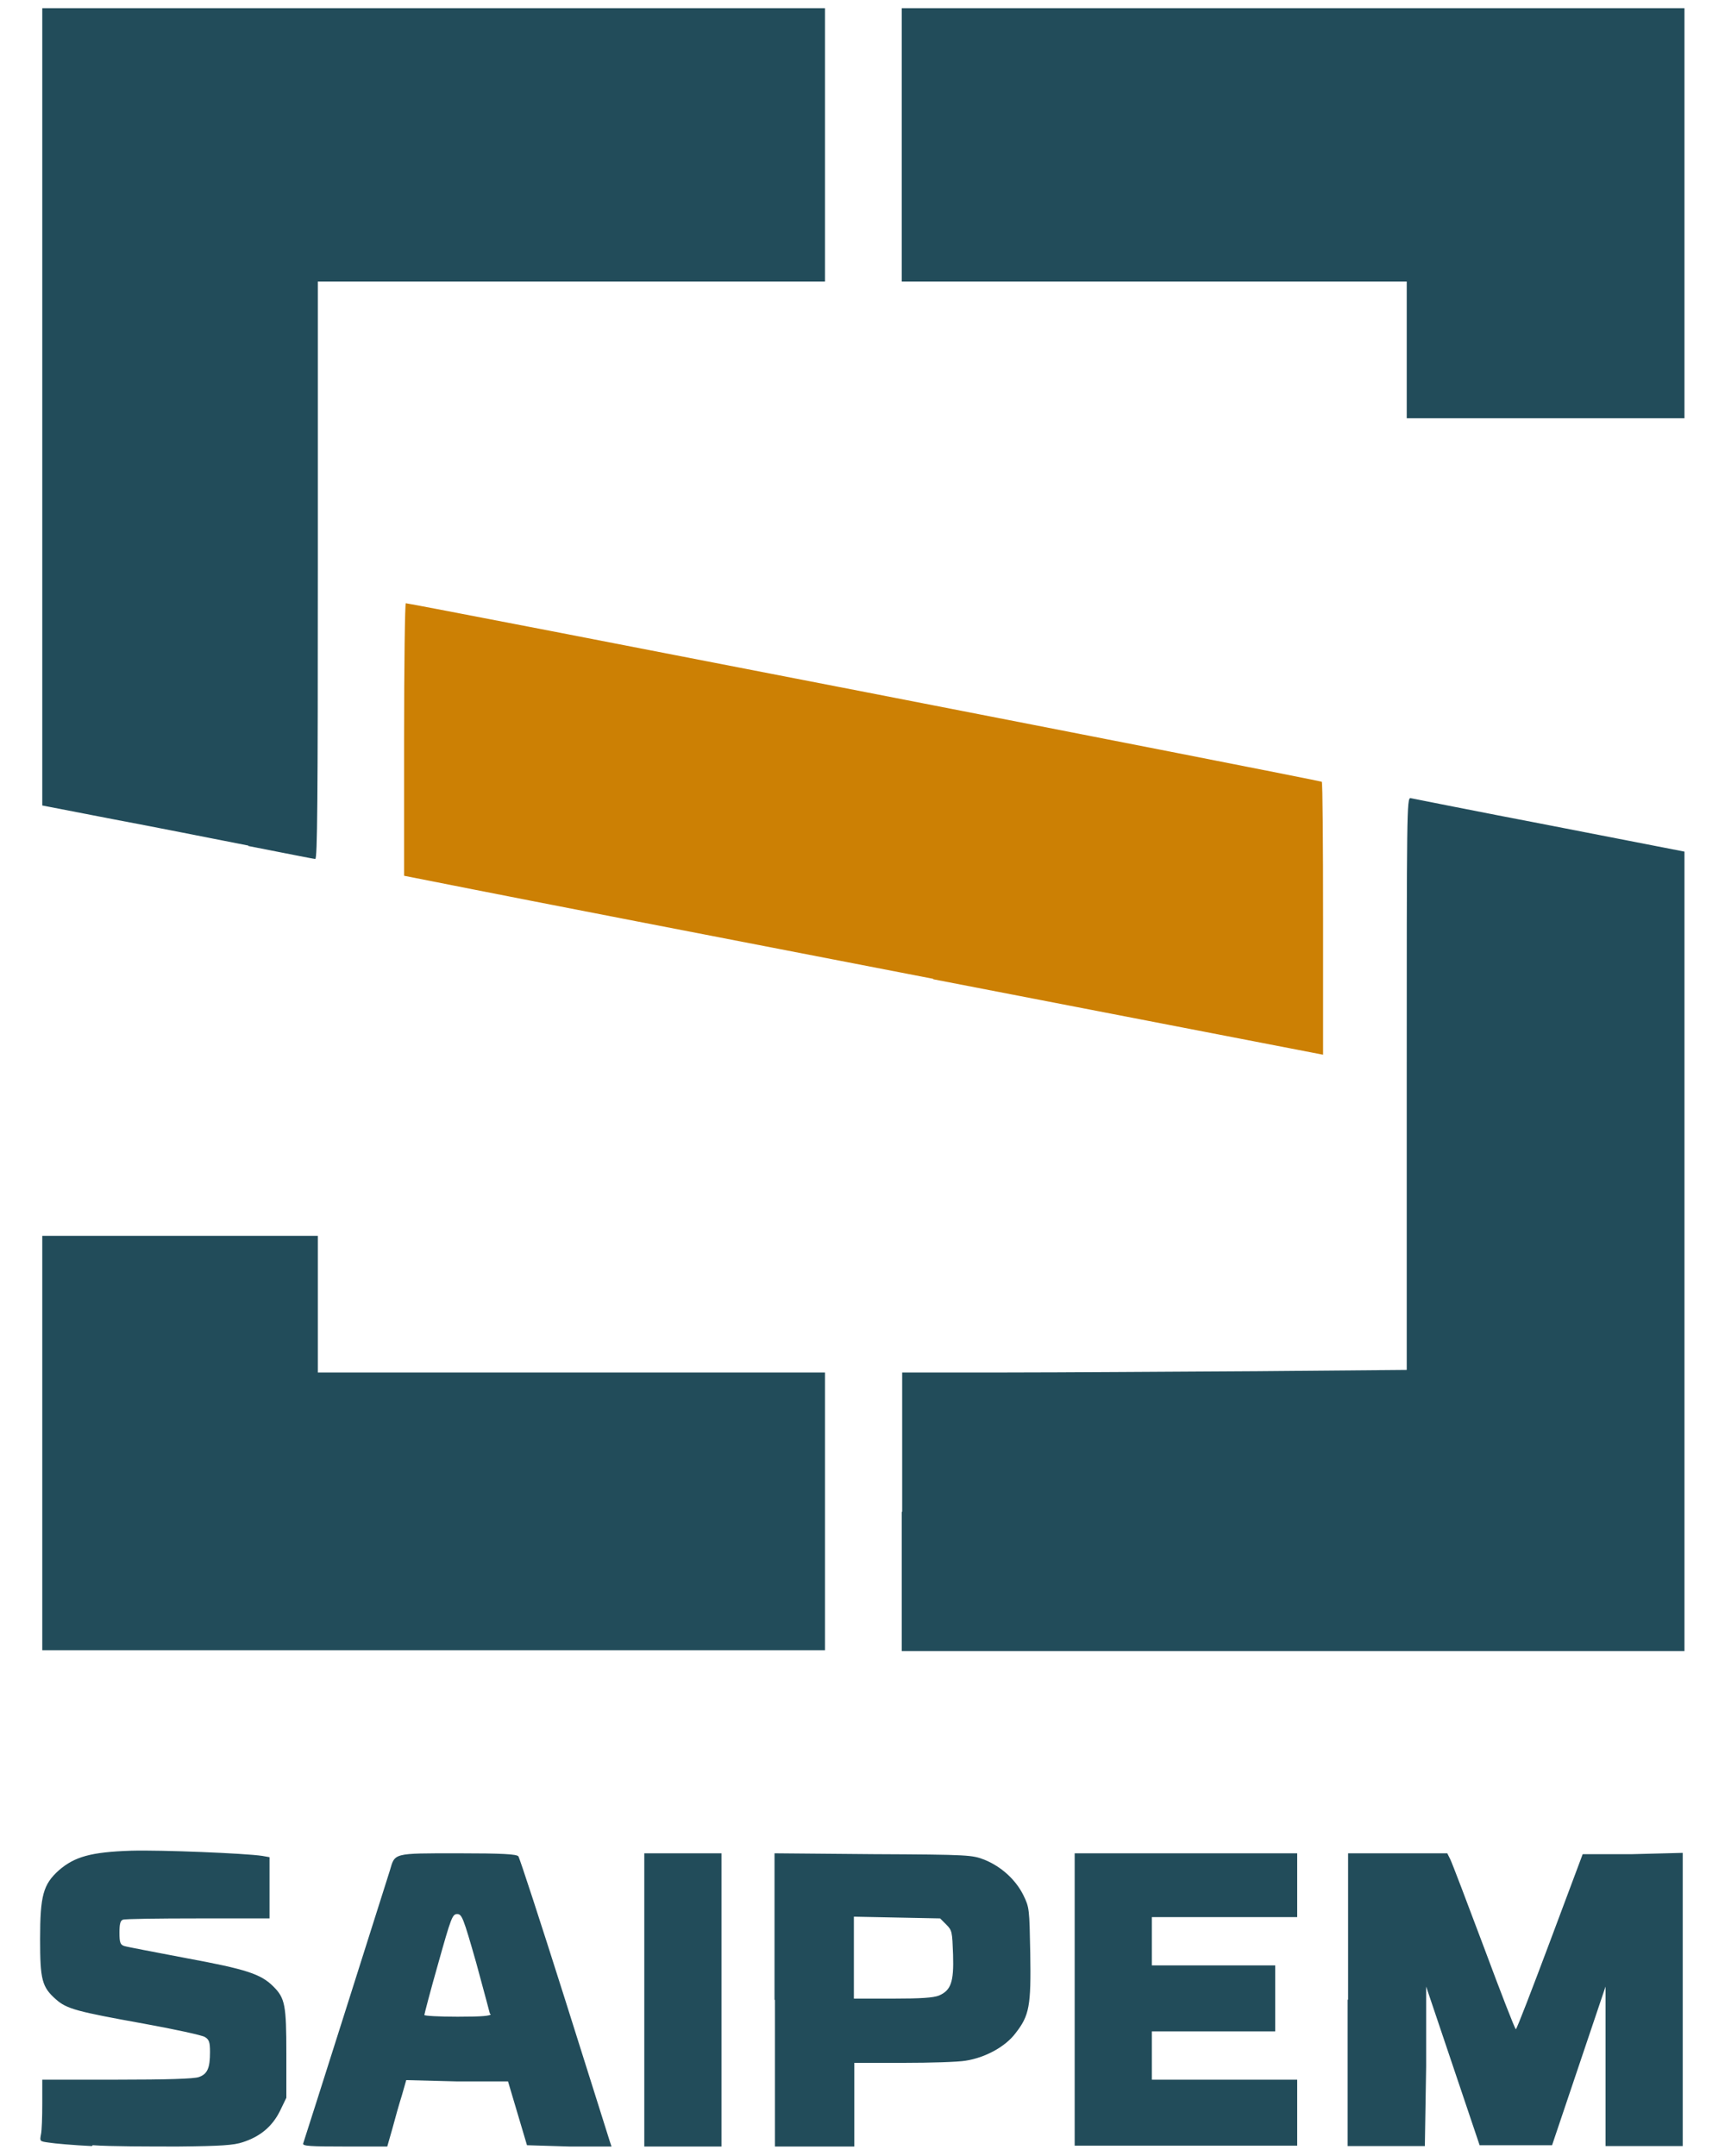 <?xml version="1.0" encoding="UTF-8"?>
<svg id="uuid-905dad4d-bbae-456a-a849-78919dbf2519" data-name="Capa 1" xmlns="http://www.w3.org/2000/svg" viewBox="0 0 40 50">
  <path id="uuid-fd61a2eb-3adf-4e44-8e38-8c5be5aa473a" data-name="path4138-7" d="m21.64,22.7c-4.96-.96-9.75-1.89-10.65-2.07l-1.62-.32v-3.16c0-1.74.02-3.16.04-3.16.11,0,21.21,4.11,21.24,4.14.02.02.03,1.45.03,3.18v3.15s-9.04-1.75-9.04-1.75h0Z" style="fill: #cc8004; stroke-width: 0px;"/>
  <path id="uuid-67e2baee-4424-47a3-87f1-7f6cc50bf267" data-name="path4138" d="m2.13,49.77c-.42-.02-.87-.06-.99-.08-.22-.03-.22-.03-.19-.19.02-.09.03-.41.03-.71v-.56h1.73c1.15,0,1.79-.02,1.9-.06.2-.07.26-.21.26-.58,0-.23-.02-.29-.12-.35-.06-.04-.7-.18-1.42-.31-1.55-.28-1.78-.34-2.03-.56-.33-.29-.37-.46-.37-1.4,0-1.01.07-1.27.44-1.6.36-.31.74-.42,1.67-.45.7-.02,2.64.06,3.04.12l.17.03v1.42h-1.66c-.91,0-1.69.01-1.74.03-.06.02-.08.1-.08.3,0,.23.02.28.11.31.06.02.7.14,1.43.28,1.41.26,1.74.37,2.03.66.27.27.3.43.3,1.56v1.02l-.15.31c-.18.36-.46.59-.86.72-.21.07-.5.09-1.49.1-.67,0-1.57,0-1.99-.03h0Zm4.9-.06c.03-.08,1.91-6.01,2.01-6.33.12-.41.06-.4,1.58-.4,1.03,0,1.36.02,1.4.07.03.04.51,1.51,1.07,3.28s1.03,3.27,1.05,3.33l.04.12h-.98s-.98-.03-.98-.03l-.22-.74-.22-.74h-1.18s-1.18-.03-1.18-.03l-.1.35c-.06.19-.16.54-.22.77l-.12.42h-.99c-.79,0-.98-.01-.96-.07h0Zm4.33-3.01s-.15-.57-.32-1.19c-.3-1.05-.33-1.12-.44-1.12s-.14.08-.44,1.15c-.18.63-.32,1.17-.32,1.19,0,.02.34.04.77.04.58,0,.77-.02.77-.06h0Zm3.58-.32v-3.4h1.79v6.8h-1.79v-3.4Zm3.02,0v-3.4l2.29.02c2.25.01,2.29.02,2.58.13.39.16.72.46.9.82.14.29.14.31.16,1.35.02,1.22-.02,1.44-.34,1.85-.23.31-.7.57-1.16.64-.17.03-.82.05-1.44.05h-1.14v1.94h-1.84v-3.4h0Zm3.81-.1c.28-.12.35-.31.33-.95-.02-.53-.02-.56-.16-.7l-.14-.14-1-.02-1-.02v1.9h.9c.66,0,.94-.02,1.07-.07h0Zm3.15.1v-3.4h5.16v1.48h-3.37v1.12h2.86v1.53h-2.86v1.12h3.37v1.53h-5.16v-3.4Zm6.34,0v-3.4h2.3l.07.14c.04.08.39,1,.78,2.04.39,1.05.72,1.9.74,1.9s.37-.91.79-2.03l.76-2.03h1.16s1.16-.03,1.16-.03v6.8h-1.79v-1.85s0-1.85,0-1.85l-.62,1.84-.62,1.84h-1.68l-.62-1.84-.62-1.84v1.85s-.03,1.85-.03,1.85h-1.79v-3.4h0ZM.98,33.47v-4.81h6.39v3.17h11.76v6.44H.98v-4.81Zm19.94,1.58v-3.22h2.39c1.32,0,3.95-.02,5.85-.03l3.46-.03v-6.64c0-6.3,0-6.64.09-6.62.05.01,1.5.3,3.22.63l3.13.61v9.27s0,9.27,0,9.27h-18.15v-3.22h0Zm-15.16-15.44c-.82-.16-2.22-.44-3.13-.61l-1.65-.32V.19h18.15v6.34H7.37v6.7c0,5.33-.01,6.7-.06,6.69-.04,0-.73-.14-1.55-.3Zm26.86-11.5v-1.58h-11.71V.19h18.15v9.51h-6.44v-1.58Z" style="fill: #224c5a; stroke-width: 0px;"/>
</svg>